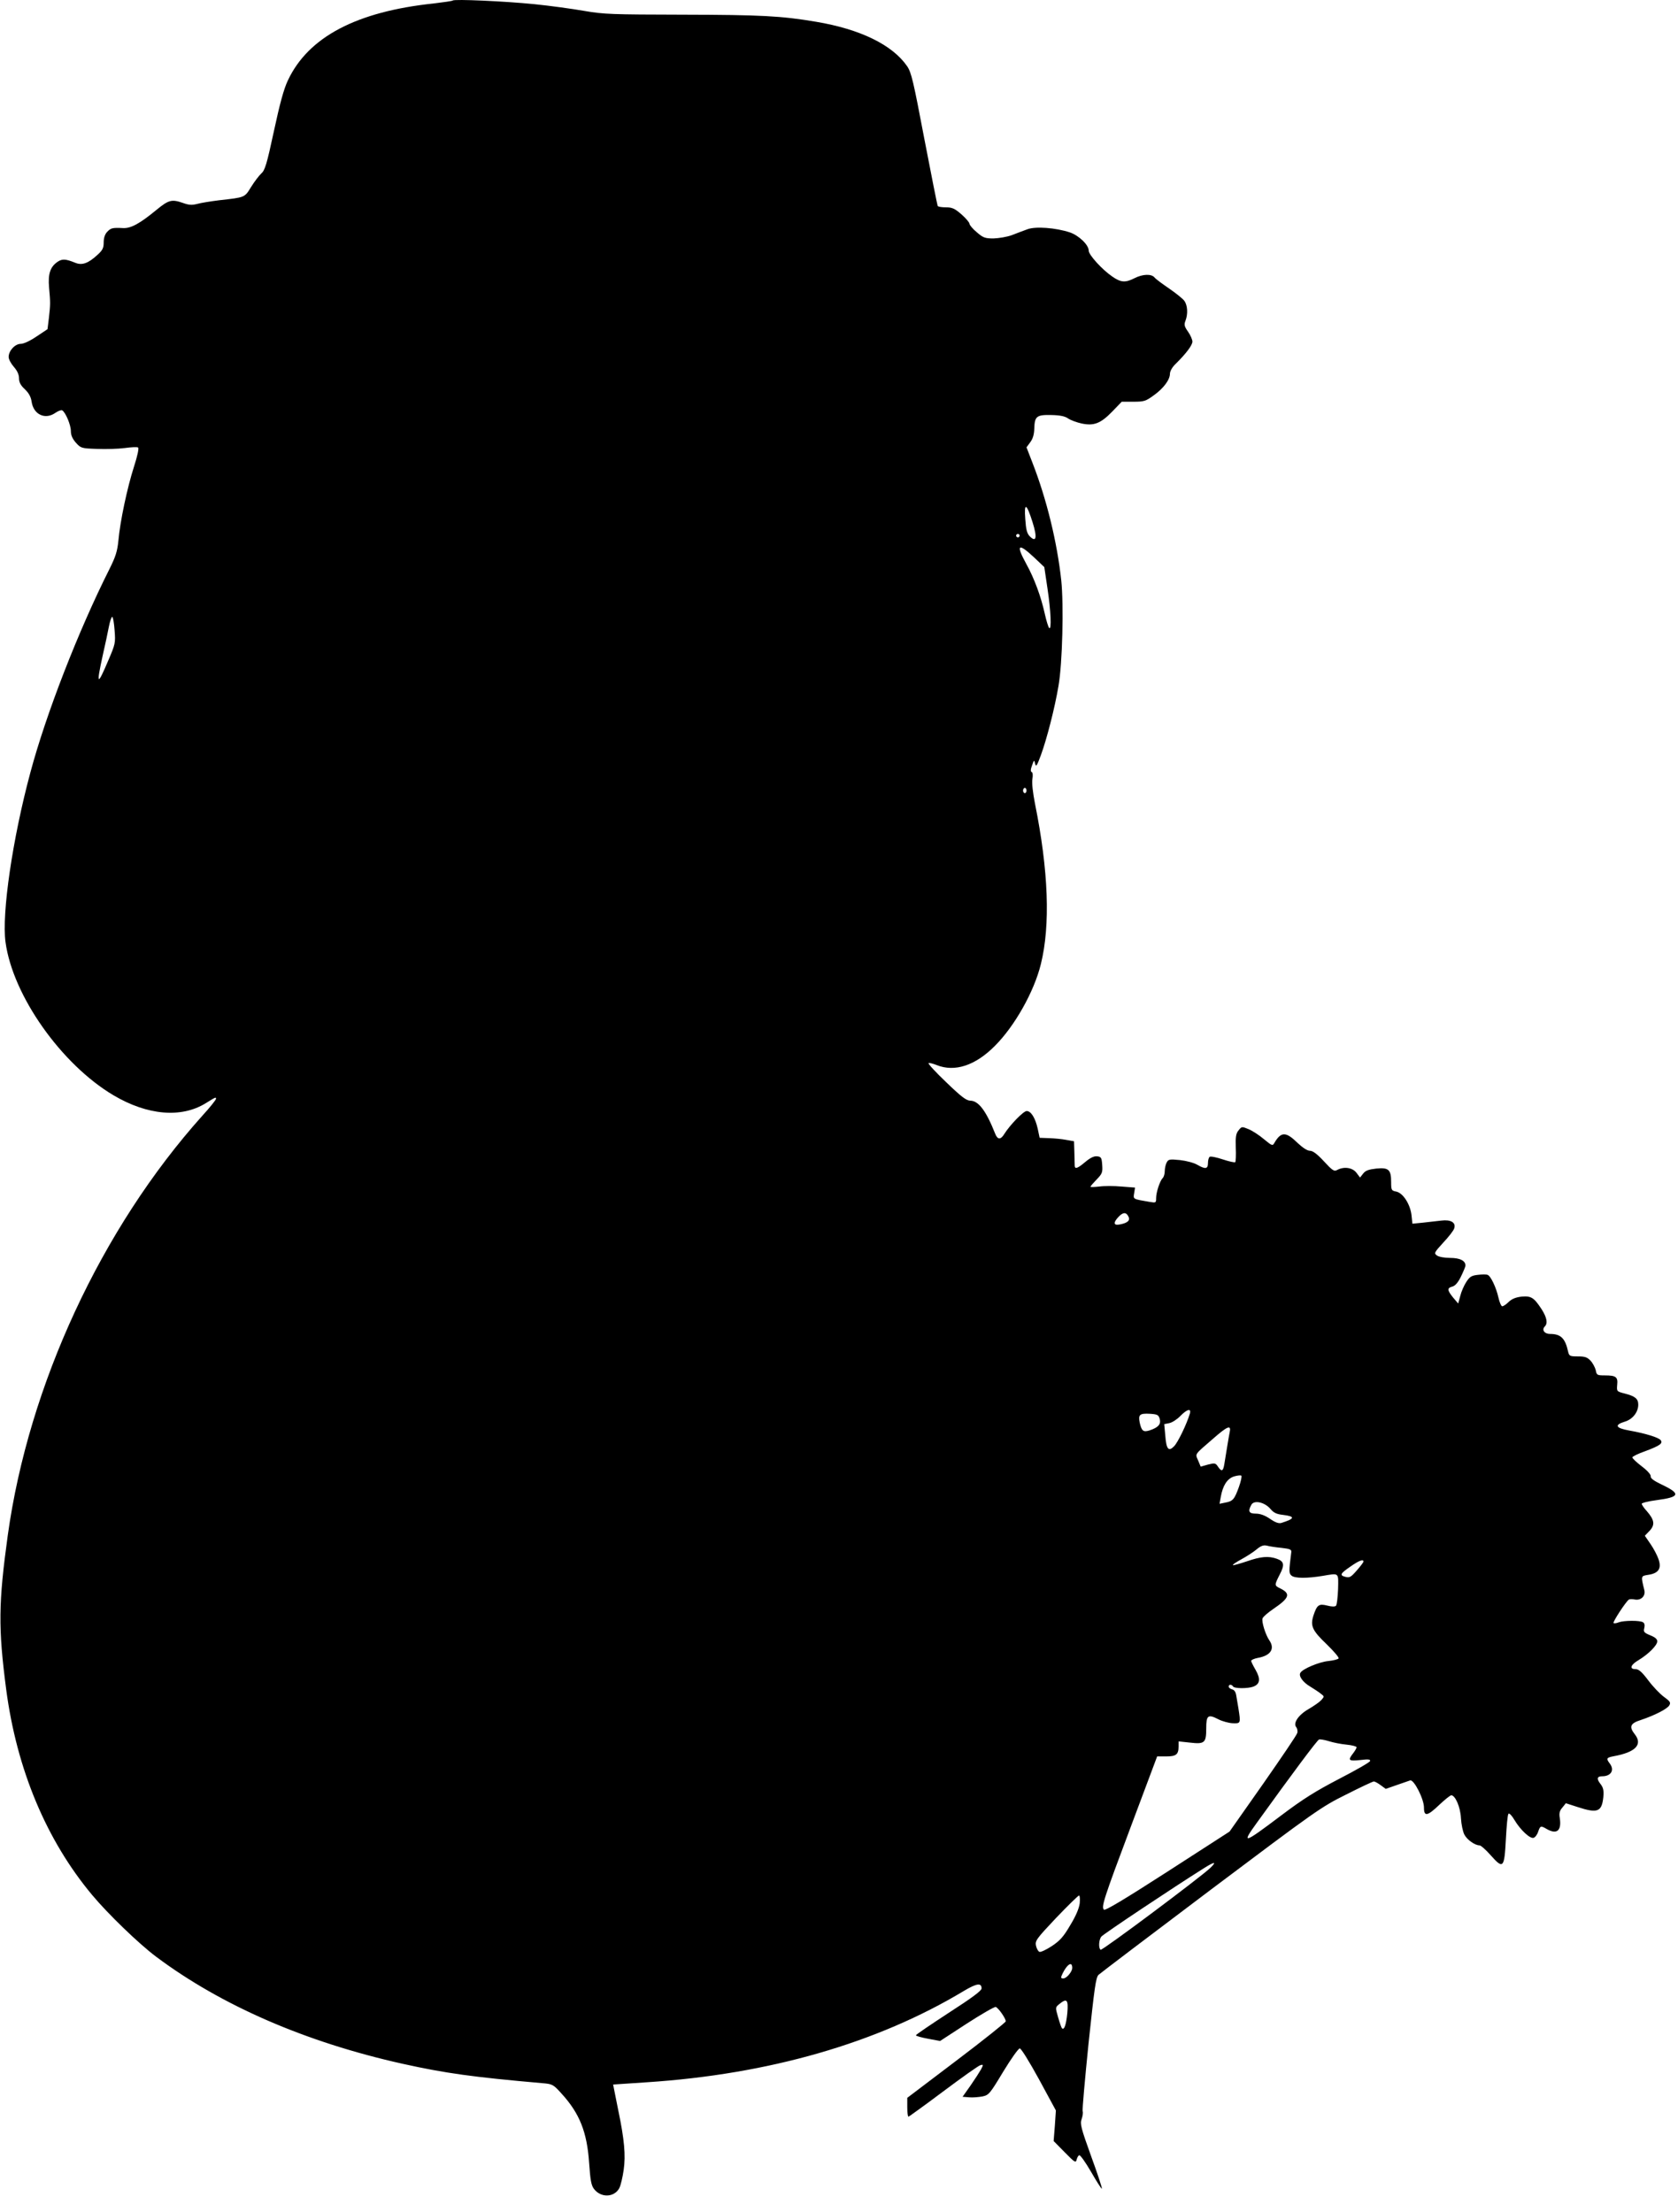 <?xml version="1.0" standalone="no"?>
<!DOCTYPE svg PUBLIC "-//W3C//DTD SVG 20010904//EN"
 "http://www.w3.org/TR/2001/REC-SVG-20010904/DTD/svg10.dtd">
<svg version="1.0" xmlns="http://www.w3.org/2000/svg"
 width="971pt" height="1280pt" viewBox="0 0 971 1280"
 preserveAspectRatio="xMidYMid meet">
<g transform="translate(0,1280) scale(0.1,-0.1)"
fill="#000000" stroke="none">
<path d="M2620 12797 c-3 -3 -52 -10 -110 -17 -447 -47 -726 -194 -844 -445
-24 -50 -47 -136 -81 -294 -41 -191 -52 -227 -73 -245 -13 -12 -39 -46 -59
-78 -38 -62 -34 -60 -185 -77 -48 -6 -105 -15 -126 -21 -31 -8 -49 -7 -82 5
-66 23 -83 19 -155 -40 -96 -79 -147 -107 -192 -105 -62 3 -71 1 -93 -22 -13
-14 -20 -35 -20 -61 0 -32 -6 -45 -36 -72 -53 -49 -89 -62 -128 -46 -54 22
-75 24 -101 7 -44 -29 -58 -70 -51 -150 8 -88 8 -96 -1 -176 l-8 -65 -63 -42
c-38 -26 -75 -43 -92 -43 -33 0 -70 -40 -70 -76 0 -13 14 -39 30 -57 20 -23
30 -45 30 -66 0 -23 9 -41 34 -64 23 -22 35 -44 39 -72 11 -75 79 -106 138
-64 16 11 33 17 39 14 20 -12 50 -85 50 -119 0 -25 9 -45 29 -68 29 -32 32
-33 123 -36 51 -2 123 0 160 5 37 5 72 7 77 3 6 -3 -3 -47 -24 -112 -38 -118
-80 -314 -90 -428 -6 -60 -16 -92 -51 -162 -181 -360 -367 -838 -458 -1178
-103 -382 -167 -817 -144 -983 42 -309 323 -707 625 -886 196 -116 392 -133
533 -46 58 36 60 37 60 26 0 -6 -35 -50 -79 -98 -585 -653 -1005 -1559 -1126
-2428 -54 -392 -56 -536 -9 -894 61 -461 232 -871 498 -1189 92 -110 268 -280
369 -356 378 -283 866 -495 1427 -620 248 -55 408 -77 807 -112 60 -5 64 -7
112 -60 105 -115 148 -223 160 -402 7 -99 12 -129 28 -150 40 -53 118 -50 147
5 8 16 19 63 25 105 12 85 4 175 -31 343 -11 55 -22 111 -25 125 l-5 26 194
13 c707 46 1335 227 1836 529 74 44 102 48 102 14 0 -13 -55 -54 -190 -141
-104 -68 -190 -126 -190 -130 0 -4 32 -13 70 -20 l70 -13 155 101 c85 55 160
98 167 96 16 -6 58 -67 58 -83 0 -6 -128 -108 -285 -227 l-285 -216 0 -54 c0
-30 3 -55 7 -55 3 0 94 66 201 146 108 81 204 149 215 152 18 5 18 3 4 -24 -9
-16 -36 -58 -61 -94 l-46 -65 38 -3 c20 -2 55 1 77 5 37 8 43 15 120 143 45
74 88 135 96 135 8 0 55 -76 112 -180 l97 -179 -6 -89 -7 -88 64 -65 c58 -59
64 -63 69 -43 3 13 10 24 15 26 6 2 37 -42 69 -97 32 -56 60 -99 62 -97 3 2
-25 87 -62 188 -59 164 -65 187 -55 215 6 17 9 38 6 45 -3 8 13 185 34 393 34
320 42 382 58 397 10 9 302 231 650 493 608 457 637 478 782 550 83 42 155 76
161 76 6 0 24 -10 40 -22 l29 -21 63 22 c35 12 70 24 78 27 22 7 81 -110 80
-158 0 -53 20 -49 89 17 32 30 63 55 69 55 23 0 53 -68 56 -133 2 -35 11 -78
20 -95 16 -30 61 -62 88 -62 7 0 36 -25 64 -57 73 -82 79 -76 88 93 4 77 10
142 15 147 5 5 20 -11 34 -35 35 -59 92 -112 112 -104 9 3 21 19 26 36 12 34
15 35 49 15 59 -34 87 -10 76 63 -5 28 -1 43 15 61 l20 25 68 -22 c116 -38
140 -28 149 58 3 39 0 54 -17 76 -23 29 -20 44 10 44 52 0 73 36 44 74 -22 29
-19 34 23 42 126 23 169 67 122 127 -34 43 -27 63 33 82 81 27 156 65 167 86
9 16 4 23 -32 49 -23 17 -64 60 -90 95 -37 49 -55 65 -74 65 -37 0 -29 25 19
53 56 34 107 85 107 108 0 13 -13 24 -41 35 -36 15 -40 20 -34 42 4 16 1 28
-7 33 -18 12 -111 11 -141 0 -14 -6 -27 -7 -30 -4 -6 5 70 122 88 135 5 4 21
4 35 1 36 -7 64 21 55 55 -20 82 -21 81 24 88 59 9 77 37 58 91 -7 21 -28 61
-46 87 l-33 48 27 28 c33 35 29 63 -15 114 -17 18 -30 38 -30 43 0 5 39 15 86
21 136 18 142 37 28 91 -44 21 -64 36 -62 47 2 9 -19 33 -52 58 -30 23 -55 46
-54 52 1 5 33 21 73 35 86 32 106 46 90 65 -13 15 -86 38 -181 55 -79 14 -88
32 -27 51 46 13 79 55 79 99 0 34 -19 49 -78 64 -47 12 -47 13 -44 50 5 46 -7
55 -71 55 -45 0 -48 2 -53 30 -4 16 -17 41 -30 55 -19 20 -32 25 -73 25 -47 0
-51 2 -57 28 -17 77 -42 102 -105 102 -32 0 -49 24 -30 43 18 18 13 50 -17 98
-45 69 -61 80 -117 75 -34 -4 -56 -13 -74 -30 -15 -15 -32 -26 -38 -26 -6 0
-16 23 -22 50 -13 59 -45 126 -63 132 -7 3 -32 3 -56 0 -36 -4 -47 -10 -67
-41 -13 -20 -29 -56 -35 -81 l-12 -44 -29 34 c-35 43 -36 56 -5 64 16 4 33 23
50 58 14 29 26 57 26 64 0 28 -32 44 -89 44 -33 0 -65 6 -76 14 -18 13 -16 17
37 75 31 33 60 70 63 82 11 34 -20 52 -75 45 -25 -3 -73 -8 -106 -12 l-61 -6
-5 48 c-7 64 -49 130 -89 138 -27 5 -29 9 -29 54 0 73 -14 86 -86 79 -44 -5
-62 -11 -76 -29 l-18 -23 -21 28 c-23 30 -72 37 -111 16 -18 -10 -27 -4 -77
50 -39 42 -64 61 -81 61 -15 0 -41 17 -70 44 -69 68 -97 68 -136 1 -10 -18
-14 -16 -60 22 -27 23 -67 49 -89 58 -39 16 -40 16 -58 -7 -15 -18 -18 -37
-16 -100 2 -42 0 -80 -3 -84 -4 -3 -36 4 -72 16 -36 12 -70 19 -76 15 -5 -3
-10 -19 -10 -36 0 -35 -15 -37 -62 -10 -18 11 -63 23 -99 27 -61 6 -68 5 -78
-14 -6 -11 -11 -34 -11 -49 0 -16 -5 -34 -12 -41 -16 -16 -38 -82 -38 -116 0
-27 -1 -28 -37 -22 -99 17 -96 15 -90 51 l5 32 -78 6 c-43 4 -101 4 -129 0
-28 -3 -51 -4 -51 -1 0 3 16 21 36 42 32 33 35 41 32 84 -3 42 -6 47 -29 50
-18 2 -39 -8 -68 -32 -45 -38 -61 -44 -62 -23 0 6 -1 41 -2 77 l-2 65 -45 8
c-25 5 -69 9 -99 10 l-55 2 -11 52 c-14 63 -39 103 -64 103 -19 0 -97 -81
-129 -132 -21 -35 -39 -35 -53 0 -53 134 -97 192 -145 192 -23 1 -52 23 -138
106 -60 57 -106 107 -103 111 4 3 24 -2 47 -11 105 -42 224 -3 337 111 115
115 227 314 266 473 56 226 44 543 -34 929 -12 62 -19 120 -15 142 4 22 2 39
-4 41 -7 2 -7 15 2 38 12 34 12 34 18 10 5 -21 10 -13 33 49 34 92 81 275 102
401 23 130 31 469 16 612 -24 220 -84 468 -167 681 l-34 88 22 30 c15 20 22
45 23 78 2 72 13 81 99 79 50 -1 79 -7 97 -20 15 -10 50 -23 78 -29 71 -15
110 0 177 69 l55 57 68 0 c60 0 71 3 116 36 57 40 95 91 95 126 0 14 13 38 32
56 61 60 98 109 98 130 0 11 -11 37 -25 57 -22 31 -24 41 -15 64 15 39 12 88
-6 114 -8 12 -48 44 -87 71 -40 27 -79 56 -86 65 -18 22 -69 20 -116 -4 -53
-27 -79 -25 -128 9 -59 40 -137 126 -137 150 0 34 -57 88 -109 106 -82 27
-199 36 -246 18 -22 -8 -62 -23 -90 -34 -27 -10 -75 -18 -106 -19 -49 0 -60 4
-97 36 -23 19 -42 42 -42 49 0 7 -21 32 -46 54 -39 34 -54 41 -90 41 -23 0
-45 3 -48 8 -2 4 -37 178 -77 387 -64 337 -75 385 -100 422 -85 123 -270 214
-527 257 -201 34 -319 40 -767 41 -415 1 -460 2 -575 22 -69 12 -199 30 -290
39 -169 17 -461 30 -470 21z m3355 -3019 c28 -89 22 -120 -16 -82 -16 16 -22
39 -26 99 -8 100 7 94 42 -17z m-75 -78 c0 -5 -4 -10 -10 -10 -5 0 -10 5 -10
10 0 6 5 10 10 10 6 0 10 -4 10 -10z m84 -126 l59 -56 18 -121 c20 -132 25
-247 10 -231 -5 5 -16 41 -25 81 -22 100 -61 206 -107 289 -62 113 -48 125 45
38z m-5321 -421 c6 -74 4 -81 -35 -172 -65 -154 -72 -149 -34 24 14 61 30 136
36 168 6 31 15 57 19 57 5 0 11 -35 14 -77z m5277 -928 c0 -8 -4 -15 -10 -15
-5 0 -10 7 -10 15 0 8 5 15 10 15 6 0 10 -7 10 -15z m589 -2464 c13 -23 -2
-38 -47 -47 -39 -8 -42 9 -10 43 26 28 44 29 57 4z m356 -1143 c-18 -60 -69
-166 -91 -188 -32 -33 -45 -18 -51 63 l-6 65 30 6 c17 4 45 22 63 41 40 41 65
46 55 13z m-174 -30 c8 -31 -8 -49 -58 -66 -37 -12 -47 -4 -58 45 -9 46 0 54
58 51 45 -3 51 -6 58 -30z m405 -75 c-6 -30 -21 -123 -31 -185 -7 -44 -16 -47
-37 -16 -14 21 -18 22 -58 12 l-42 -12 -15 36 c-17 40 -24 30 87 126 83 73
105 81 96 39z m53 -319 c-26 -72 -35 -82 -78 -90 l-34 -7 7 39 c12 67 37 106
76 119 19 6 39 8 43 5 4 -4 -2 -33 -14 -66z m182 -126 c19 -23 36 -31 72 -35
74 -9 71 -22 -9 -47 -14 -4 -35 3 -65 24 -29 20 -57 30 -81 30 -41 0 -48 13
-27 51 15 29 76 16 110 -23z m64 -226 c52 -6 60 -10 57 -27 -14 -110 -14 -121
2 -134 19 -16 91 -16 181 -1 96 16 90 21 88 -77 -2 -48 -7 -91 -12 -96 -6 -6
-25 -6 -51 1 -48 12 -59 4 -79 -56 -20 -61 -8 -88 76 -168 41 -40 73 -77 69
-82 -3 -5 -30 -12 -59 -15 -53 -5 -149 -45 -162 -68 -12 -18 14 -55 57 -80 21
-13 49 -31 61 -41 21 -16 21 -16 3 -37 -10 -11 -43 -34 -72 -51 -60 -34 -93
-82 -73 -106 6 -7 9 -23 6 -33 -2 -11 -92 -143 -198 -295 l-194 -276 -358
-231 c-253 -163 -362 -228 -369 -221 -16 16 -3 58 160 492 l148 395 52 0 c58
0 72 11 72 58 l0 29 65 -7 c86 -10 95 -2 95 82 0 76 10 84 70 53 23 -12 61
-22 83 -23 47 -2 47 -1 33 88 -4 22 -9 54 -12 71 -3 21 -11 34 -24 37 -11 3
-20 10 -20 16 0 14 17 14 25 1 8 -13 86 -13 118 -1 39 15 42 45 13 96 -14 24
-26 48 -26 53 0 5 17 13 38 17 75 13 101 53 67 102 -22 32 -46 109 -39 127 4
10 32 34 63 55 94 64 101 88 38 119 -33 16 -33 18 -2 79 30 57 26 77 -17 92
-48 17 -92 13 -173 -15 -42 -14 -78 -24 -81 -22 -2 3 20 18 48 33 29 16 69 41
88 57 26 22 41 27 60 23 14 -4 52 -10 85 -13z m475 -79 c0 -5 -18 -28 -39 -52
-33 -38 -41 -43 -65 -37 -36 9 -31 19 29 60 48 34 75 44 75 29z m-97 -1060
c31 -3 57 -10 57 -15 0 -5 -9 -21 -20 -35 -32 -41 -26 -46 41 -39 48 6 60 4
57 -6 -2 -7 -82 -53 -179 -103 -138 -72 -207 -115 -337 -213 -217 -164 -231
-168 -139 -41 203 282 349 478 360 482 6 2 32 -2 57 -10 25 -8 71 -17 103 -20z
m-788 -712 c-53 -52 -627 -481 -636 -475 -13 8 -11 58 4 76 10 14 423 289 592
395 63 40 78 41 40 4z m-757 -206 c-4 -30 -22 -73 -55 -127 -39 -67 -60 -90
-107 -121 -32 -21 -64 -36 -71 -33 -7 2 -16 18 -20 35 -6 29 1 39 116 161 68
71 128 130 133 130 5 0 6 -20 4 -45z m-45 -384 c-9 -25 -35 -51 -50 -51 -16 0
-16 5 -2 33 20 39 42 59 50 46 4 -7 5 -19 2 -28z m-27 -253 c-7 -68 -18 -99
-31 -86 -3 3 -13 31 -22 63 -17 58 -16 58 6 76 45 37 54 27 47 -53z"/>
</g>
</svg>
